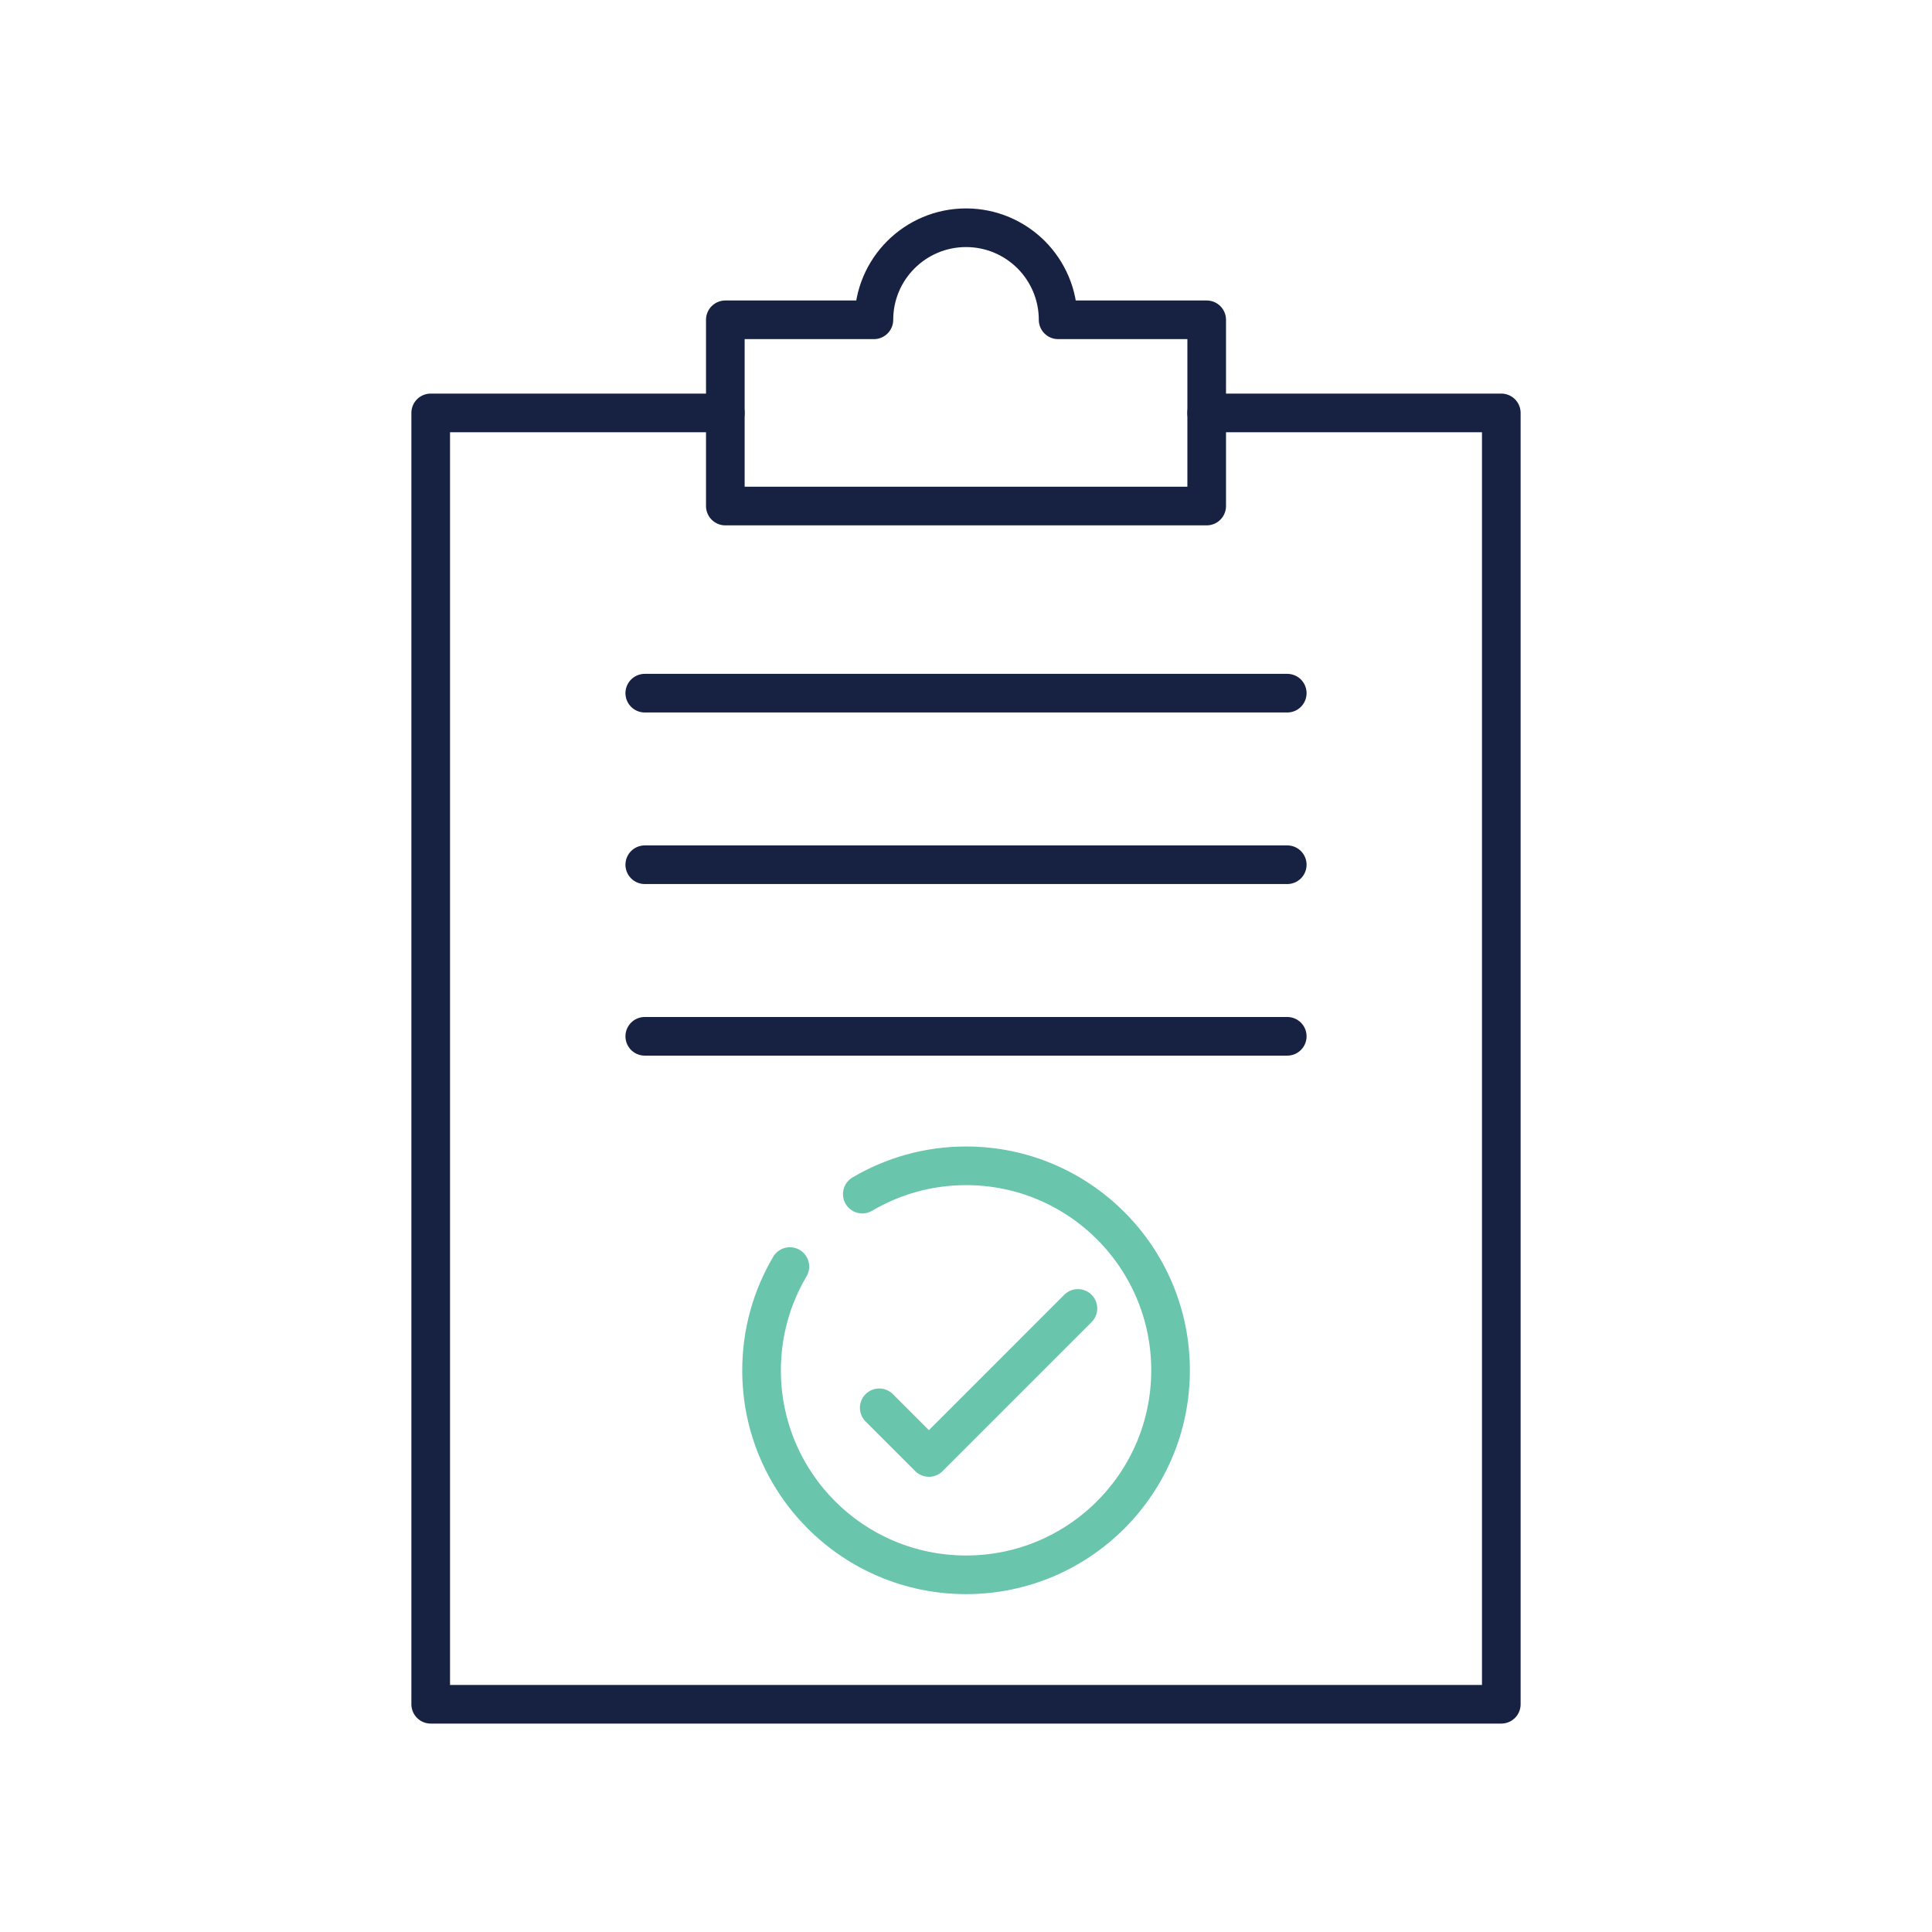 <?xml version="1.0" encoding="UTF-8"?>
<svg id="Warstwa_1" xmlns="http://www.w3.org/2000/svg" viewBox="0 0 100 100">
  <defs>
    <style>
      .cls-1 {
        stroke: #69c5ac;
      }

      .cls-1, .cls-2 {
        fill: none;
        stroke-linecap: round;
        stroke-linejoin: round;
        stroke-width: 2px;
      }

      .cls-2 {
        stroke: #172242;
      }
    </style>
  </defs>
  <polyline class="cls-2" points="62.458 21.372 77.707 21.372 77.707 88.212 22.293 88.212 22.293 21.372 37.542 21.372"/>
  <line class="cls-2" x1="33.373" y1="35.878" x2="66.628" y2="35.878"/>
  <line class="cls-2" x1="33.373" y1="44.758" x2="66.628" y2="44.758"/>
  <line class="cls-2" x1="33.373" y1="53.639" x2="66.628" y2="53.639"/>
  <path class="cls-2" d="M62.458,16.553v9.64h-24.915v-9.64h7.69c0-2.63,2.135-4.765,4.77-4.765,1.315,0,2.505.535,3.37,1.395.86.865,1.395,2.055,1.395,3.37h7.69Z"/>
  <g>
    <polyline class="cls-1" points="45.509 72.868 48.08 75.439 55.793 67.725"/>
    <path class="cls-1" d="M44.633,61.807c1.575-.93,3.41-1.465,5.37-1.465,5.845,0,10.585,4.735,10.585,10.585,0,5.845-4.74,10.585-10.585,10.585-5.85,0-10.585-4.74-10.585-10.585,0-1.96.535-3.795,1.465-5.37"/>
  </g>
</svg>